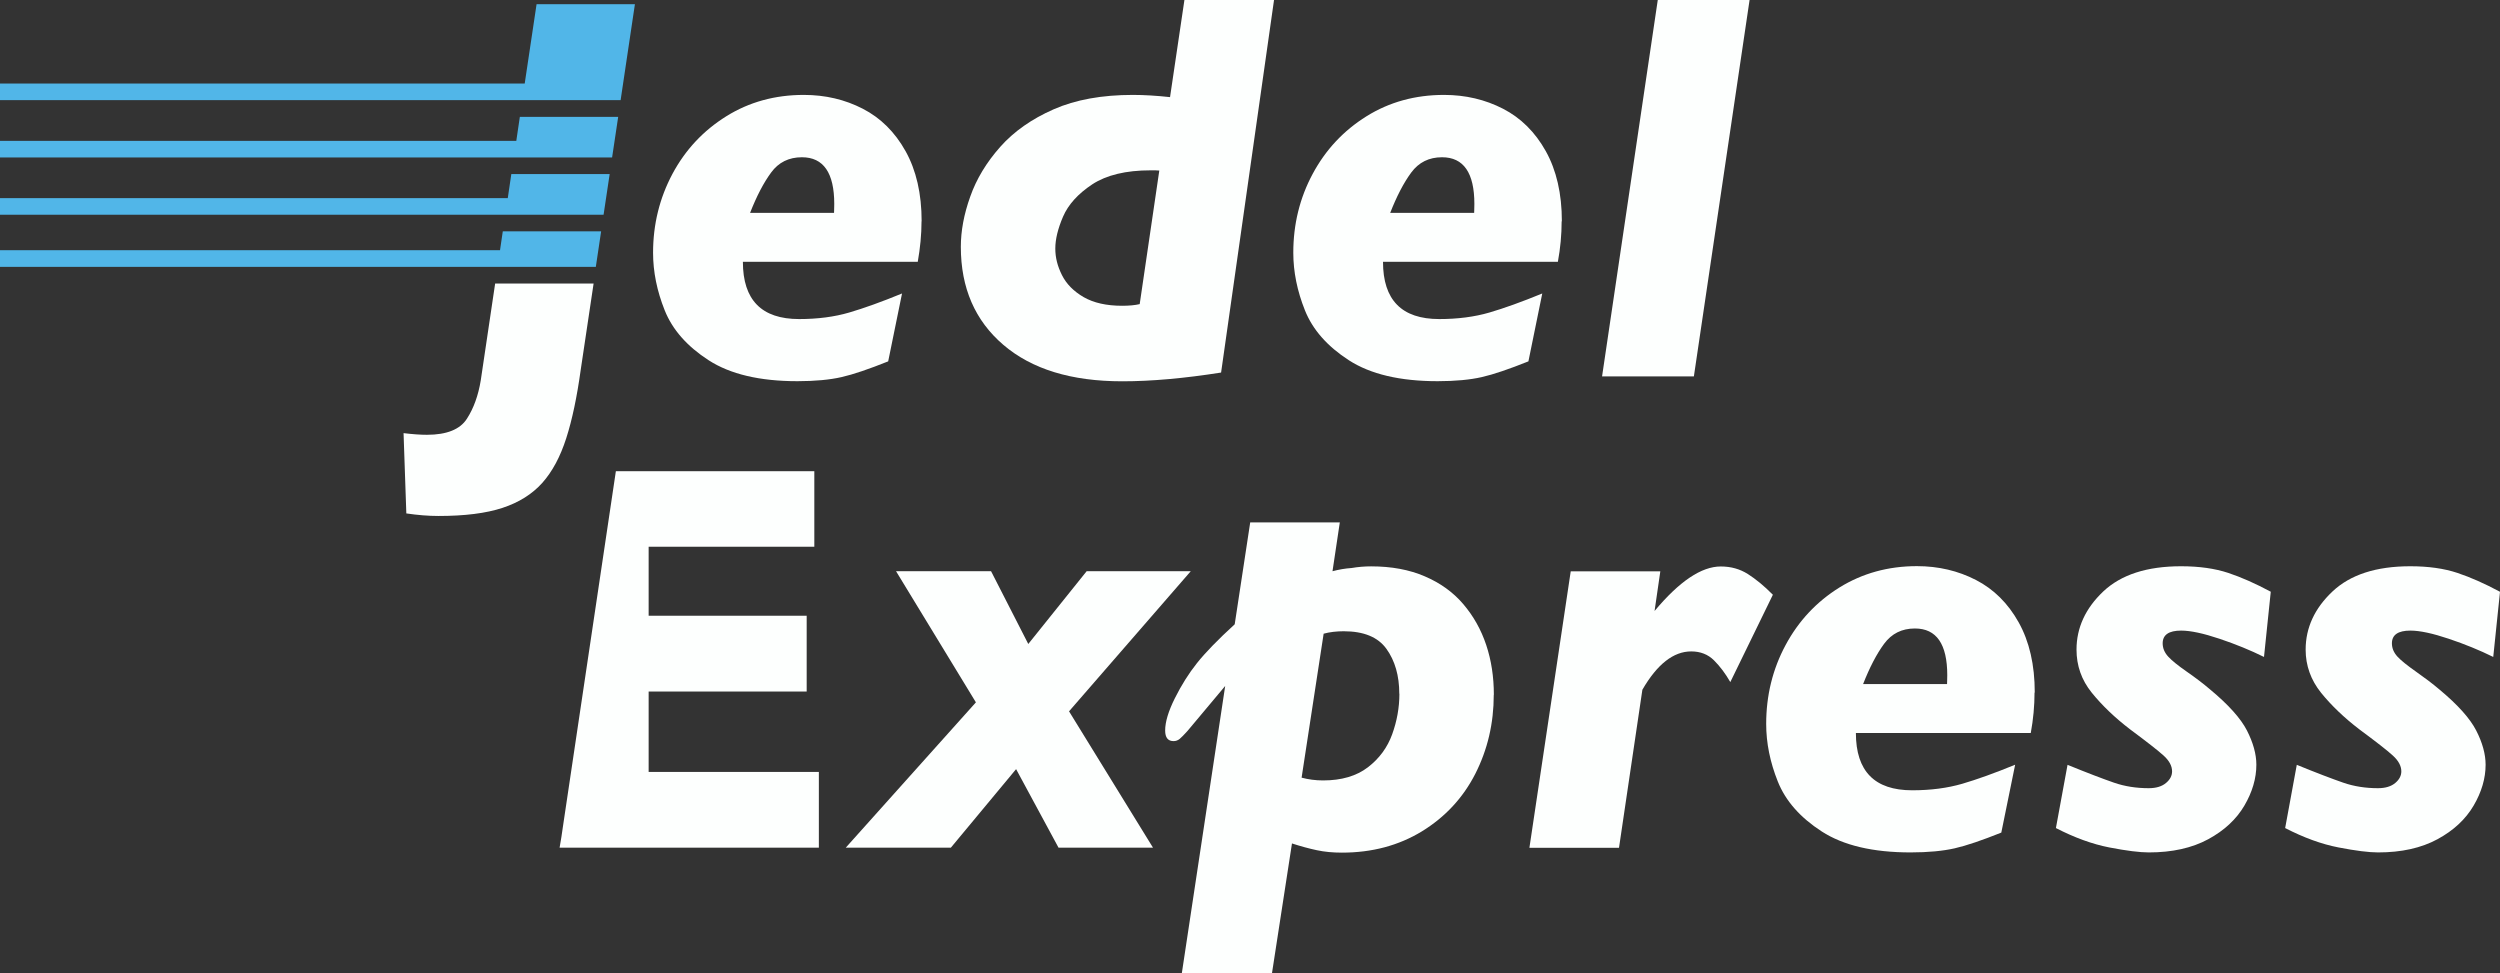<svg viewBox="0 0 225.74 87.9" xmlns="http://www.w3.org/2000/svg"><rect x="0" y="0" width="225.74" height="87.9" fill="#333333" stroke="none"/><g fill="#FDFFFE"><path d="m107.52 51.58-10.99 12.65 7.58 12.31h-8.53l-3.83-7.09-5.89 7.09h-9.49l11.75-13.12-7.21-11.84h8.58l3.36 6.57 5.27-6.57h9.39z"/><path d="m134.88 62.74c0 2.58-.56 4.96-1.67 7.14-1.11 2.17-2.72 3.9-4.82 5.19-2.1 1.28-4.51 1.92-7.22 1.92-.82 0-1.57-.07-2.27-.22s-1.44-.35-2.24-.61l-1.81 11.75h-8.14l3.92-25.97-3.41 4.07c-.31.34-.54.58-.7.71s-.34.2-.55.2c-.51 0-.76-.32-.76-.96 0-.77.29-1.74.88-2.92s1.25-2.23 1.99-3.16 1.87-2.1 3.41-3.51l1.4-9.2h8.09l-.66 4.41c.56-.15 1.13-.25 1.72-.29.59-.1 1.18-.15 1.77-.15 1.83 0 3.45.3 4.84.9 1.4.6 2.56 1.43 3.48 2.51s1.61 2.31 2.07 3.69.69 2.88.69 4.5zm-8.53-.1c0-1.63-.39-2.98-1.16-4.05s-2.06-1.59-3.86-1.59c-.65 0-1.26.07-1.81.22l-1.99 13c.6.16 1.25.25 1.94.25 1.67 0 3.02-.4 4.05-1.19s1.76-1.79 2.19-2.98.65-2.41.65-3.65z"/><path d="m160.09 53.69-3.85 7.9c-.44-.77-.93-1.42-1.47-1.96s-1.23-.81-2.06-.81c-1.6 0-3.07 1.15-4.41 3.46l-2.11 14.27h-8.09l3.73-24.96h8.09l-.52 3.58c2.24-2.68 4.23-4.02 5.98-4.02.92 0 1.73.23 2.44.68s1.47 1.07 2.27 1.88z"/><path d="m183.71 62.54c0 1.18-.11 2.4-.34 3.65h-15.79c0 3.45 1.69 5.17 5.08 5.17 1.68 0 3.19-.2 4.53-.59 1.33-.39 2.92-.96 4.77-1.72l-1.25 6.13c-1.75.7-3.15 1.18-4.21 1.42s-2.38.37-3.98.37c-3.4 0-6.07-.63-8.02-1.89s-3.27-2.76-3.97-4.51-1.05-3.48-1.05-5.2c0-2.57.58-4.94 1.75-7.12s2.79-3.91 4.86-5.2c2.07-1.28 4.4-1.93 7-1.93 1.94 0 3.72.42 5.33 1.25s2.9 2.11 3.86 3.83 1.45 3.82 1.45 6.33zm-7.9-.76c0-.11 0-.22.01-.33 0-.11.01-.27.01-.48 0-2.81-.97-4.22-2.92-4.22-1.18 0-2.1.46-2.78 1.38s-1.31 2.14-1.9 3.64h7.58z"/><path d="m205.04 53.44-.61 5.88c-1.21-.6-2.55-1.15-4.01-1.64s-2.62-.74-3.47-.74c-1.11 0-1.67.38-1.67 1.15 0 .44.17.84.5 1.2s.89.81 1.68 1.36 1.49 1.08 2.11 1.61c1.65 1.37 2.76 2.61 3.32 3.7.56 1.1.85 2.13.85 3.09 0 1.23-.36 2.46-1.08 3.69s-1.81 2.25-3.27 3.04-3.25 1.19-5.36 1.19c-.83 0-2.02-.15-3.57-.45-1.54-.3-3.15-.89-4.82-1.75l1.05-5.71c1.81.74 3.21 1.27 4.19 1.61s2.03.5 3.14.5c.67 0 1.19-.16 1.56-.47s.55-.66.55-1.05c0-.49-.26-.97-.77-1.43s-1.52-1.25-3.03-2.37c-1.37-1.05-2.52-2.15-3.45-3.3s-1.38-2.45-1.38-3.89c0-1.98.81-3.73 2.41-5.25 1.61-1.52 3.95-2.28 7.03-2.28 1.63 0 3.05.2 4.26.6 1.2.4 2.48.97 3.84 1.7z"/><path d="m225.74 53.44-.61 5.88c-1.21-.6-2.55-1.15-4.01-1.64s-2.62-.74-3.47-.74c-1.11 0-1.67.38-1.67 1.15 0 .44.17.84.5 1.2s.9.81 1.68 1.36 1.49 1.08 2.11 1.61c1.65 1.37 2.76 2.61 3.32 3.7s.85 2.13.85 3.09c0 1.23-.36 2.46-1.08 3.69s-1.81 2.25-3.27 3.04-3.25 1.19-5.36 1.19c-.83 0-2.02-.15-3.57-.45s-3.15-.89-4.82-1.75l1.05-5.71c1.81.74 3.21 1.27 4.19 1.61s2.03.5 3.14.5c.67 0 1.19-.16 1.56-.47s.55-.66.55-1.05c0-.49-.26-.97-.77-1.43-.51-.47-1.52-1.25-3.03-2.37-1.37-1.05-2.52-2.15-3.45-3.3-.92-1.15-1.39-2.45-1.39-3.89 0-1.98.81-3.73 2.42-5.25s3.95-2.28 7.03-2.28c1.63 0 3.05.2 4.25.6s2.48.97 3.84 1.7z"/><path d="m83.21 19.99c0 1.18-.12 2.4-.34 3.65h-15.79c0 3.45 1.69 5.17 5.08 5.17 1.68 0 3.19-.2 4.52-.59s2.92-.96 4.77-1.72l-1.25 6.13c-1.75.7-3.15 1.18-4.21 1.42-1.05.24-2.38.37-3.98.37-3.4 0-6.07-.63-8.02-1.89s-3.27-2.76-3.97-4.51-1.05-3.48-1.05-5.2c0-2.57.59-4.94 1.75-7.12 1.17-2.18 2.79-3.91 4.86-5.2s4.4-1.93 7-1.93c1.95 0 3.72.42 5.33 1.25s2.9 2.11 3.86 3.83 1.45 3.83 1.45 6.33zm-7.9-.76c0-.11 0-.22.01-.33 0-.11.01-.27.01-.48 0-2.81-.97-4.22-2.92-4.22-1.18 0-2.11.46-2.78 1.38-.68.92-1.31 2.14-1.9 3.64h7.58z"/><path d="m115.04 0-4.78 33.64c-3.3.52-6.28.79-8.93.79-4.6 0-8.17-1.1-10.73-3.29s-3.84-5.14-3.84-8.85c0-1.44.28-2.95.85-4.54.56-1.59 1.46-3.08 2.7-4.48s2.85-2.53 4.83-3.4 4.37-1.3 7.15-1.3c1.03 0 2.15.07 3.36.2l1.3-8.78h8.09zm-10.35 15.4c-.18-.02-.44-.02-.79-.02-2.24 0-4 .43-5.28 1.27-1.28.85-2.16 1.82-2.63 2.91s-.7 2.05-.7 2.88.2 1.6.6 2.4 1.05 1.46 1.96 1.99c.91.52 2.06.78 3.47.78.64 0 1.17-.05 1.59-.15l1.77-12.06z"/><path d="m141.01 19.99c0 1.18-.11 2.4-.34 3.65h-15.79c0 3.45 1.69 5.17 5.08 5.17 1.68 0 3.19-.2 4.53-.59 1.33-.39 2.92-.96 4.77-1.72l-1.25 6.13c-1.75.7-3.15 1.18-4.21 1.42-1.05.24-2.38.37-3.98.37-3.4 0-6.07-.63-8.02-1.89s-3.27-2.76-3.97-4.51-1.05-3.48-1.05-5.2c0-2.57.58-4.94 1.75-7.12s2.79-3.91 4.86-5.2 4.4-1.93 7-1.93c1.94 0 3.72.42 5.33 1.25s2.9 2.11 3.86 3.83 1.45 3.83 1.45 6.33zm-7.9-.76c0-.11 0-.22.01-.33 0-.11.01-.27.01-.48 0-2.81-.97-4.22-2.92-4.22-1.18 0-2.1.46-2.78 1.38s-1.31 2.14-1.9 3.64h7.58z"/><path d="m157.98 0-5.03 33.99h-8.29l5.03-33.99z"/><path d="m44.71 25.6-1.3 8.75c-.22 1.34-.63 2.5-1.25 3.46-.61.96-1.82 1.45-3.61 1.45-.59 0-1.29-.05-2.11-.15l.25 7.25c1.02.15 1.99.23 2.9.23 2.37 0 4.29-.24 5.78-.73s2.68-1.24 3.59-2.25c.91-1.02 1.63-2.36 2.17-4.04s.97-3.74 1.31-6.2l1.16-7.77h-8.87z"/></g><path d="m45.15 22.59h-45.15v1.51h44.93 7.98.89l.48-3.21h-8.88z" fill="#51b6e8"/><path d="m45.85 17.89h-45.85v1.5h45.63 7.28 1.59l.55-3.67h-8.88z" fill="#51b6e8"/><path d="m48.45.38-1.07 7.16h-47.38v1.5h47.16 5.75 3.13l1.29-8.66z" fill="#51b6e8"/><path d="m46.62 12.72h-46.62v1.5h46.39 6.52 2.36l.55-3.67h-8.88z" fill="#51b6e8"/><path d="m58.57 69.7v-7.26h14.27v-6.84h-14.27v-6.23h14.96v-6.82h-17.92l-4.77 32.02c-.09.69-.2 1.34-.31 1.97h23.41v-6.84z" fill="#FDFFFE"/></svg>